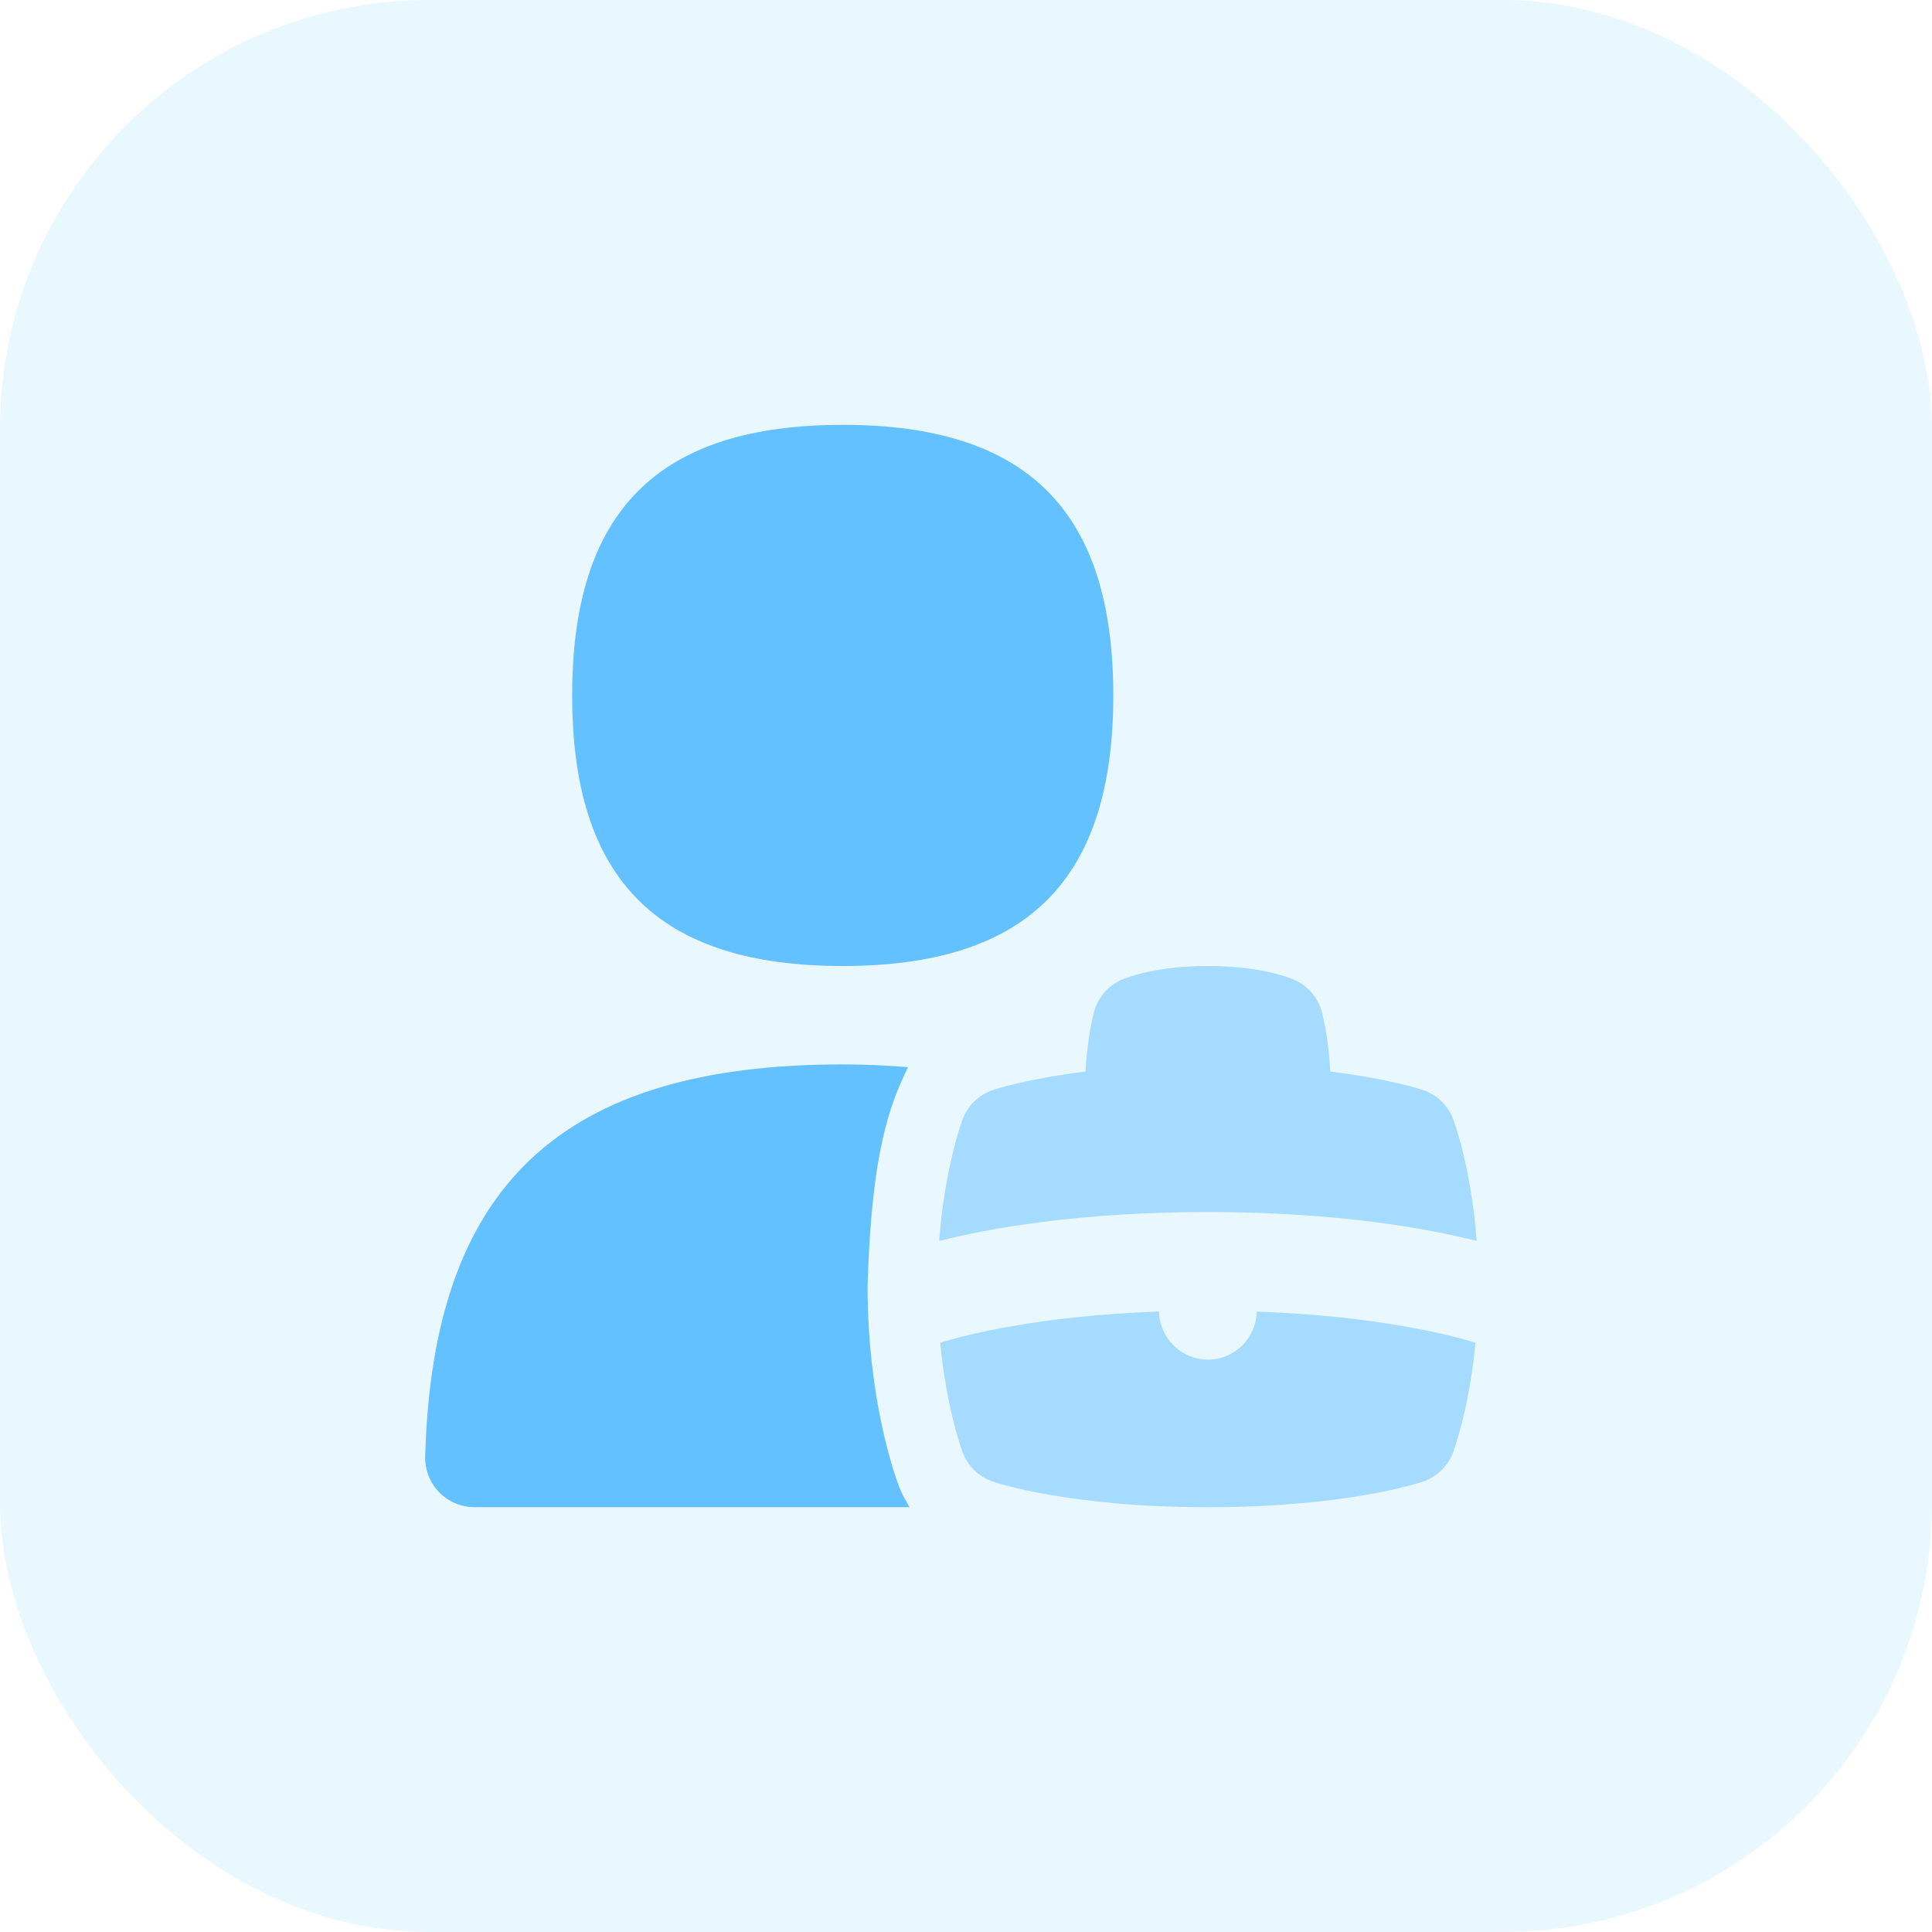 <svg xmlns="http://www.w3.org/2000/svg" width="72" height="72" viewBox="0 0 72 72" fill="none"><rect width="72" height="72" rx="16" fill="#63C1FF" fill-opacity="0.14"></rect><path d="M33.527 55.455C33.624 55.708 33.764 55.934 33.894 56.167H17.68C17.185 56.167 16.712 55.967 16.365 55.611C16.02 55.257 15.834 54.777 15.846 54.284C16.119 44.175 20.917 39.667 31.404 39.667C32.258 39.667 33.061 39.709 33.84 39.769C33.146 41.192 32.478 42.95 32.332 47.917C32.332 52.133 33.325 54.933 33.525 55.455H33.527ZM31.406 36C38.285 36 41.489 32.795 41.489 25.917C41.489 19.038 38.285 15.833 31.406 15.833C24.527 15.833 21.323 19.038 21.323 25.917C21.323 32.795 24.527 36 31.406 36Z" fill="#63C1FF"></path><path d="M55.031 46.246C54.824 43.5 54.184 41.782 54.151 41.698C53.957 41.194 53.55 40.801 53.04 40.626C52.967 40.6 51.79 40.209 49.573 39.934C49.511 38.623 49.274 37.756 49.243 37.652C49.086 37.139 48.712 36.721 48.218 36.508C48.022 36.423 46.948 36 45.016 36C43.083 36 42.009 36.423 41.813 36.508C41.319 36.721 40.946 37.139 40.788 37.652C40.757 37.755 40.52 38.623 40.458 39.934C38.241 40.209 37.064 40.6 36.991 40.626C36.481 40.801 36.074 41.194 35.88 41.698C35.847 41.782 35.207 43.5 35 46.246C36.83 45.785 40.163 45.169 45.016 45.169C49.868 45.169 53.201 45.783 55.031 46.246ZM45.016 50.669C44.018 50.669 43.215 49.869 43.191 48.877C38.657 49.042 35.929 49.761 35.04 50.041C35.279 52.522 35.851 54.06 35.88 54.139C36.074 54.643 36.481 55.035 36.991 55.212C37.105 55.25 39.816 56.169 45.014 56.169C50.211 56.169 52.925 55.252 53.036 55.212C53.546 55.035 53.953 54.643 54.147 54.139C54.178 54.06 54.749 52.52 54.987 50.041C54.105 49.765 51.375 49.044 46.836 48.879C46.812 49.871 46.009 50.67 45.012 50.67L45.016 50.669Z" fill="#63C1FF" fill-opacity="0.5"></path></svg>